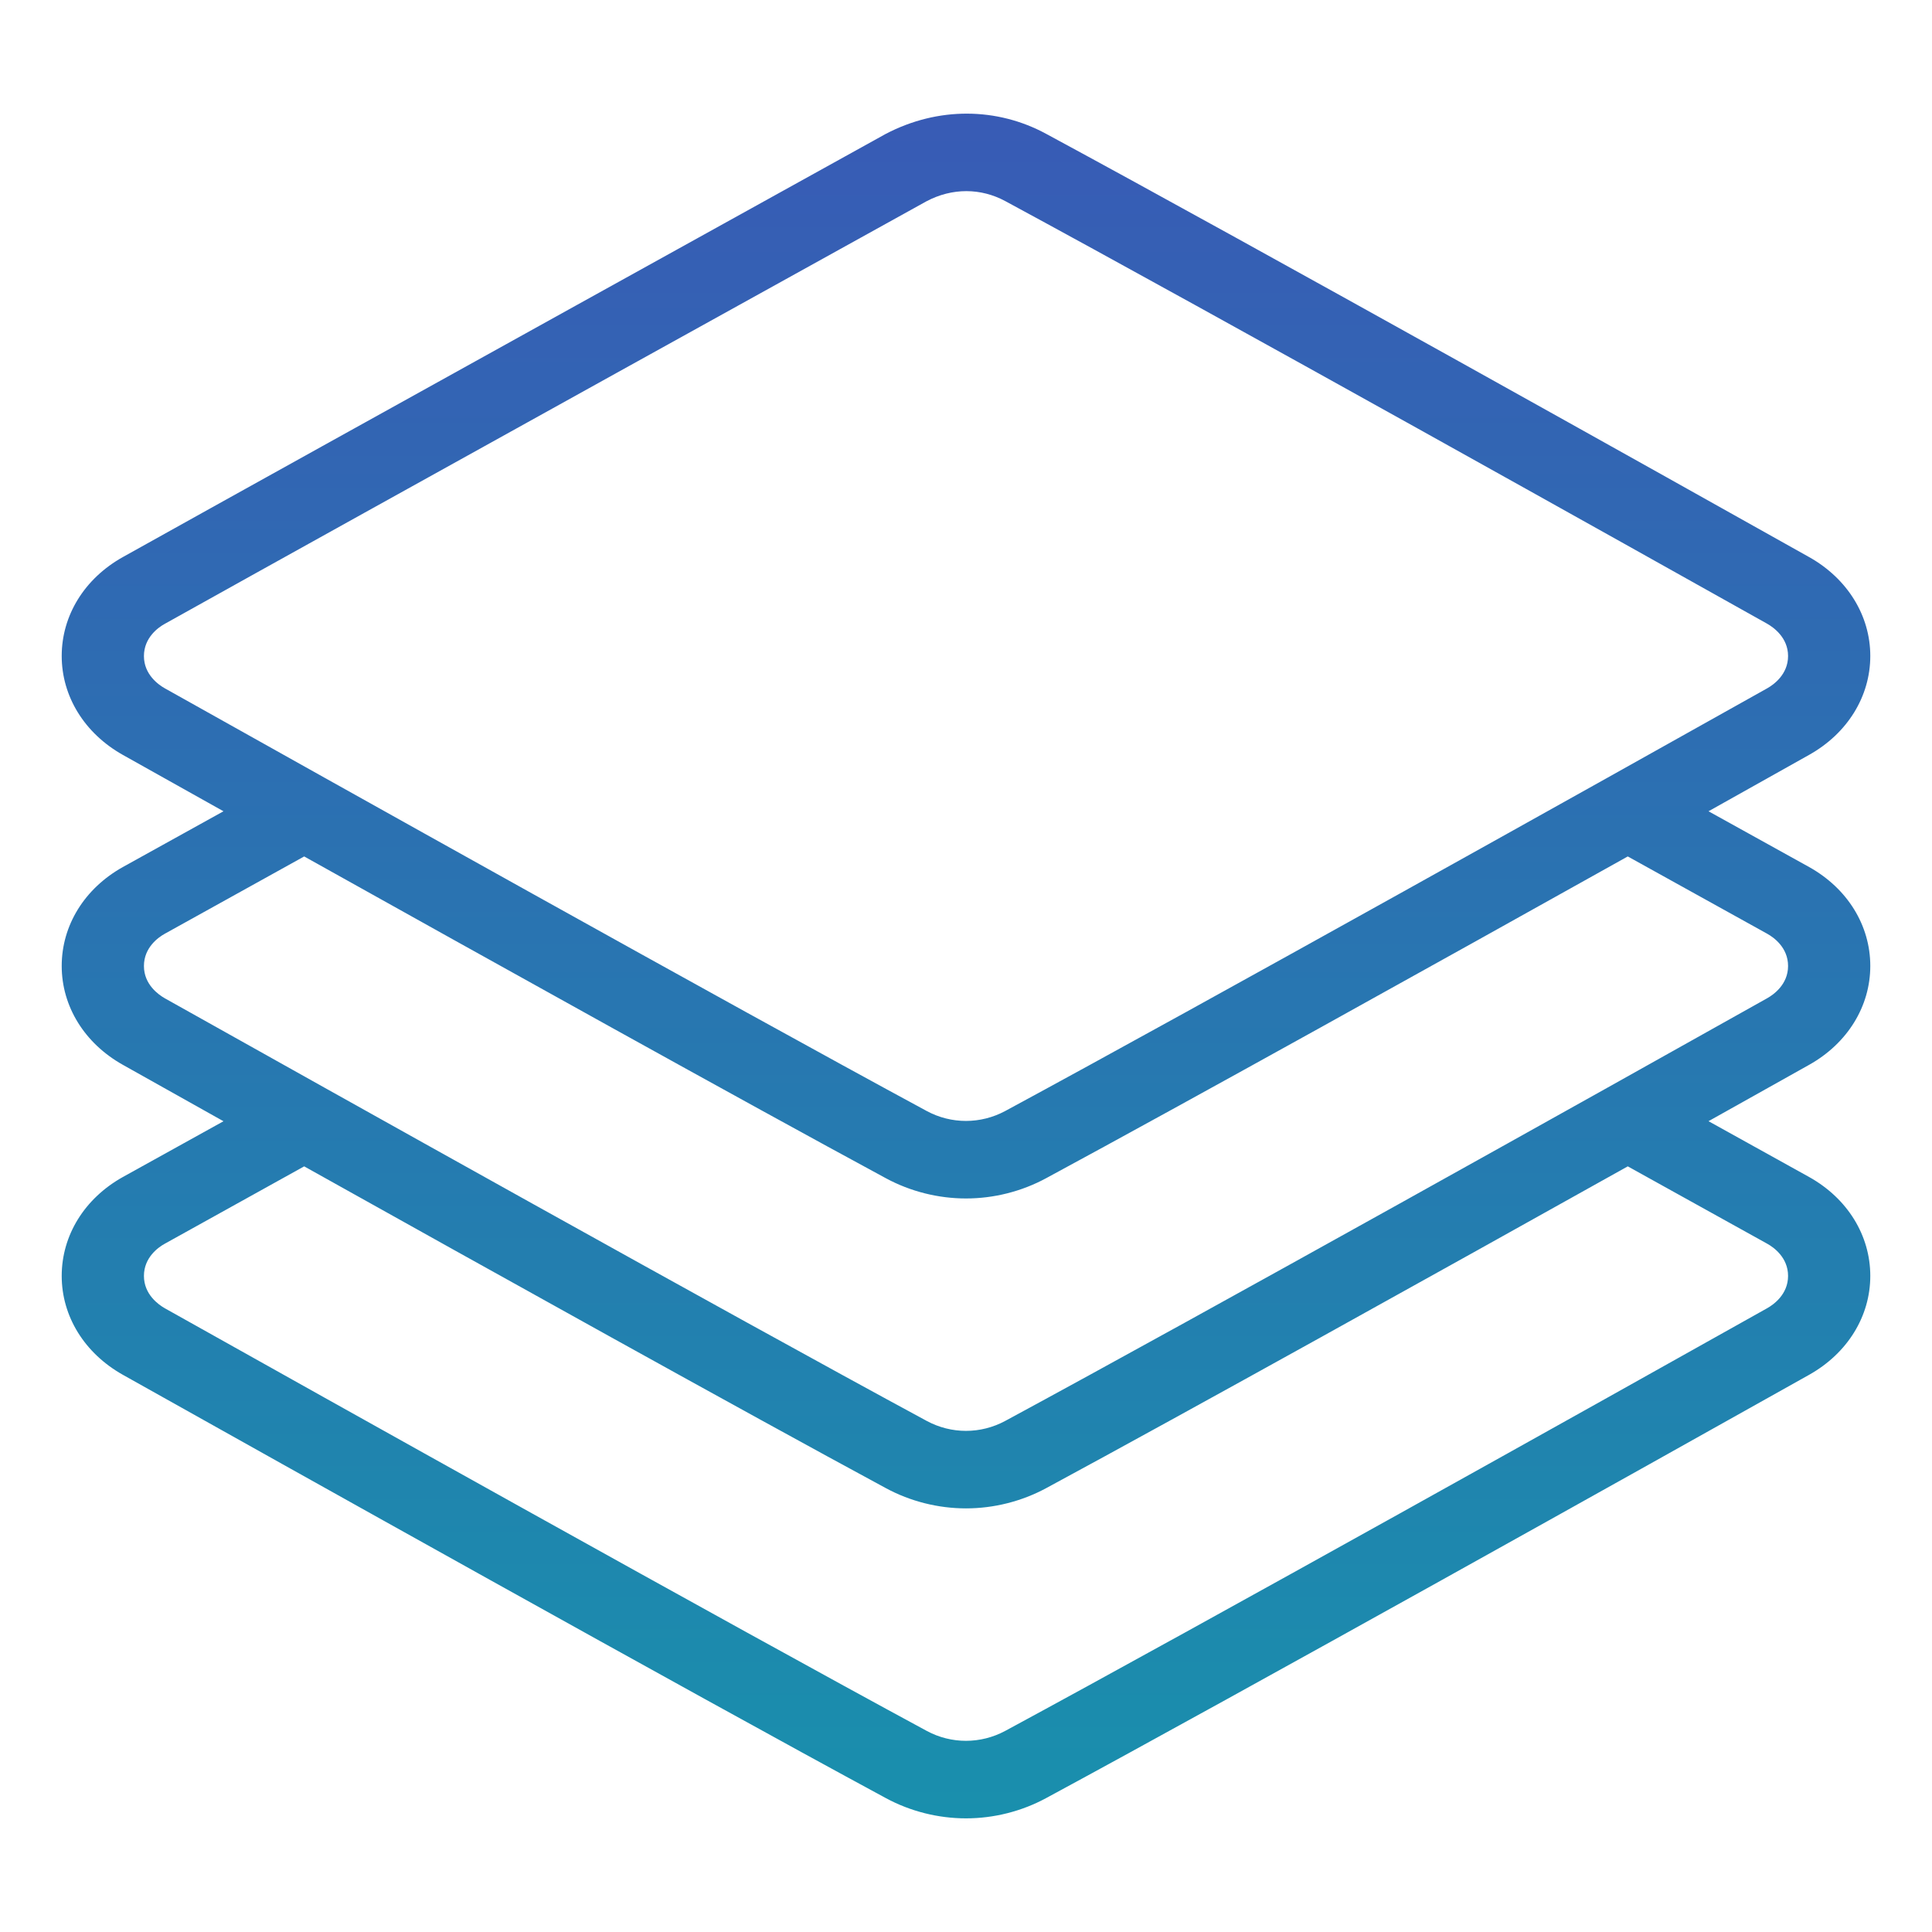 <?xml version="1.0" encoding="UTF-8"?>
<svg xmlns="http://www.w3.org/2000/svg" width="34" height="34" viewBox="0 0 34 34" fill="none">
  <path d="M32.914 16.999C32.914 16.286 32.513 15.636 31.839 15.259L30.067 14.277C30.749 13.894 31.358 13.553 31.84 13.283C32.513 12.905 32.914 12.255 32.914 11.544C32.914 10.834 32.513 10.184 31.84 9.805C29.625 8.563 22.113 4.355 18.41 2.355C17.552 1.89 16.51 1.872 15.583 2.359C15.583 2.359 5.512 7.934 2.161 9.804C1.487 10.181 1.086 10.831 1.086 11.544C1.086 12.255 1.487 12.905 2.16 13.284C2.642 13.554 3.25 13.895 3.933 14.277L2.161 15.259C1.487 15.636 1.086 16.286 1.086 16.999C1.086 17.71 1.487 18.36 2.16 18.738C2.642 19.009 3.25 19.35 3.933 19.732L2.161 20.714C1.487 21.091 1.086 21.741 1.086 22.454C1.086 23.165 1.487 23.814 2.16 24.193C5.026 25.8 12.072 29.743 15.59 31.644C16.021 31.877 16.51 32 17 32C17.49 32 17.979 31.877 18.411 31.643C21.928 29.743 28.974 25.8 31.84 24.193C32.513 23.814 32.914 23.165 32.914 22.454C32.914 21.741 32.513 21.091 31.839 20.714L30.067 19.731C30.749 19.349 31.358 19.008 31.84 18.738C32.513 18.36 32.914 17.71 32.914 16.999ZM2.9 12.113C2.79 12.051 2.533 11.871 2.533 11.546C2.533 11.219 2.788 11.04 2.899 10.979C6.246 9.11 16.302 3.543 16.301 3.544C16.761 3.3 17.264 3.309 17.691 3.539C21.384 5.535 28.889 9.738 31.1 10.977C31.21 11.04 31.467 11.22 31.467 11.545C31.467 11.871 31.21 12.051 31.1 12.113C28.238 13.717 21.2 17.656 17.692 19.551C17.257 19.785 16.741 19.785 16.309 19.552C12.8 17.656 5.762 13.717 2.9 12.113ZM31.101 21.888C31.211 21.949 31.467 22.128 31.467 22.454C31.467 22.78 31.21 22.96 31.1 23.022C28.238 24.627 21.2 28.565 17.692 30.46C17.257 30.694 16.741 30.694 16.309 30.461C12.8 28.565 5.762 24.627 2.9 23.023C2.79 22.96 2.533 22.78 2.533 22.454C2.533 22.128 2.788 21.949 2.899 21.888L5.353 20.526C8.671 22.38 13.048 24.816 15.59 26.189C16.021 26.422 16.51 26.545 17 26.545C17.49 26.545 17.979 26.422 18.411 26.189C20.952 24.816 25.328 22.38 28.646 20.526L31.101 21.888ZM31.1 17.567C28.238 19.172 21.2 23.11 17.692 25.005C17.257 25.24 16.741 25.239 16.309 25.006C12.8 23.11 5.762 19.172 2.9 17.568C2.79 17.505 2.533 17.326 2.533 17C2.533 16.673 2.788 16.495 2.899 16.433L5.353 15.072C8.671 16.925 13.048 19.361 15.59 20.735C16.021 20.968 16.51 21.091 17 21.091C17.49 21.091 17.979 20.968 18.411 20.734C20.952 19.361 25.328 16.926 28.646 15.072L31.101 16.433C31.212 16.495 31.467 16.673 31.467 17C31.467 17.326 31.21 17.505 31.1 17.567Z" fill="url(#paint0_linear_3_700)"></path>
  <defs>
    <linearGradient id="paint0_linear_3_700" x1="17" y1="2" x2="17" y2="41" gradientUnits="userSpaceOnUse">
      <stop stop-color="#385BB5"></stop>
      <stop offset="1" stop-color="#109FAA"></stop>
    </linearGradient>
  </defs>
</svg>
